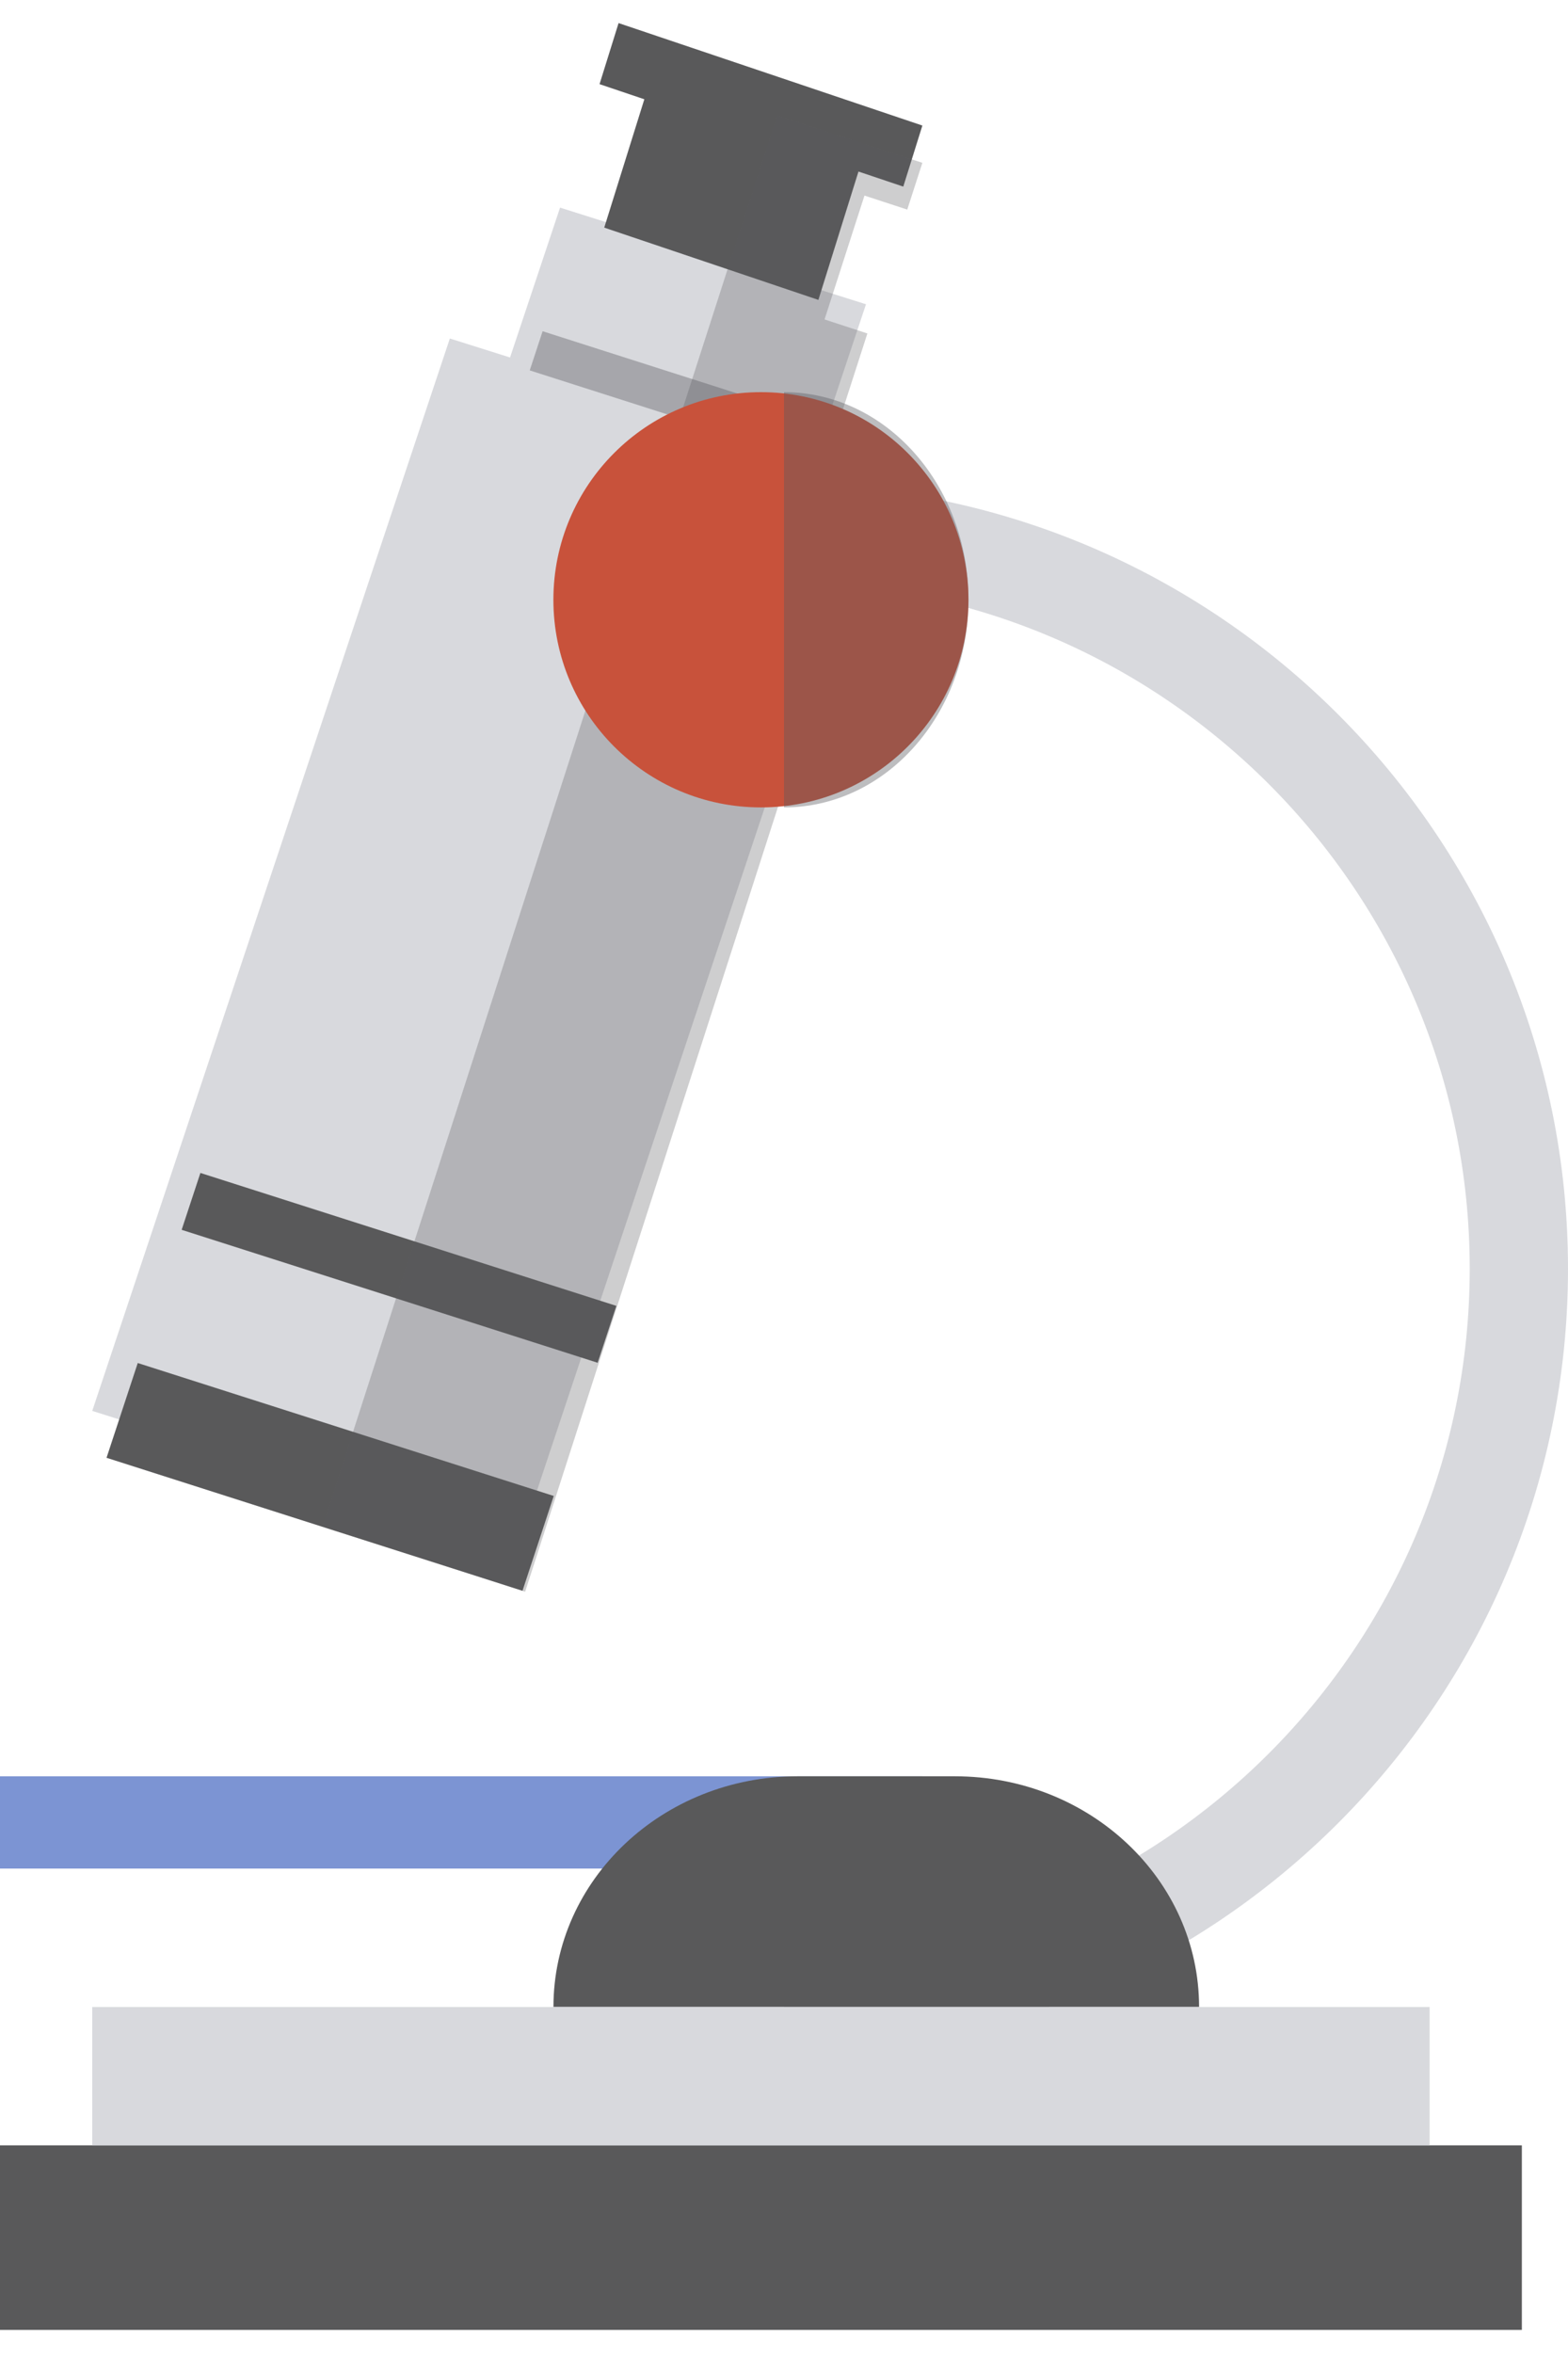 <svg xmlns="http://www.w3.org/2000/svg" width="28" height="42" viewBox="0 0 28 42">
    <g fill="none">
        <path fill="#D8D9DD" d="M14 36.647v-1.755c6.752 0 12.245-5.493 12.245-12.245 0-6.752-5.493-12.245-12.245-12.245V8.647c7.72 0 14 6.28 14 14s-6.28 14-14 14z"/>
        <path fill="#7C94D3" d="M0 31.706H16.471V33.353H0z"/>
        <path fill="#59595A" d="M17.05 31.706h-2.807c-2.408 0-4.36 1.843-4.36 4.118h11.529c0-2.275-1.953-4.118-4.361-4.118z"/>
        <path fill="#D8D9DD" d="M14.572 8.107L15.464 5.431 10.001 3.706 9.108 6.381 8.033 6.042 1.647 25.184 9.261 27.588 15.647 8.446z"/>
        <path fill="#59595A" d="M2 25.489L9.798 25.454 9.79 27.235 1.992 27.271z" transform="rotate(-162.02 5.895 26.362)"/>
        <path fill="#59595A" d="M3.228 22.113L11.026 22.077 11.021 23.146 3.223 23.182z" transform="rotate(-162.02 7.125 22.63)"/>
        <path fill="#59595A" d="M16.471 2.241L11.046 0.412 10.706 1.502 11.506 1.772 10.79 4.063 14.614 5.353 15.33 3.062 16.13 3.331z"/>
        <path fill="#5B5B5F" d="M14.642 8.579L15.489 5.952 14.724 5.702 15.437 3.491 16.201 3.741 16.471 2.906 13.878 2.059 5.765 27.231 9.377 28.412 9.602 27.716 9.602 27.716 15.662 8.913z" opacity=".3"/>
        <path fill="#5B5B5F" d="M9.443 6.759L15.038 6.734 15.035 7.47 9.439 7.495z" opacity=".4" transform="rotate(-162.02 12.239 7.114)"/>
        <path fill="#59595A" d="M0 38.294H27.176V41.588H0z"/>
        <path fill="#D8D9DD" d="M1.647 35.824H25.529V38.295H1.647z"/>
        <circle cx="13.588" cy="10.706" r="3.706" fill="#C8523B"/>
        <path fill="#5B5B5F" d="M14 7v7.412c1.82 0 3.294-1.66 3.294-3.706C17.294 8.659 15.82 7 14 7z" opacity=".4"/>
    </g>
</svg>
